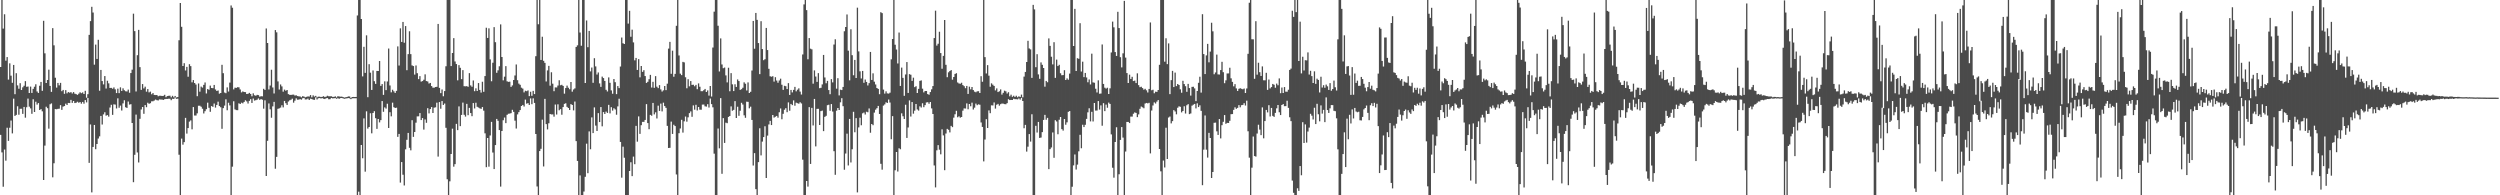 <?xml version="1.0" encoding="UTF-8"?>
<svg xmlns="http://www.w3.org/2000/svg" width="1920" height="150">
  <path d="M0 51.444h1v52.117H0zM1 0.000h1v117.061H1zM2 21.941h1v121.486H2zM3 10.975h1v103.873H3zM4 46.577h1v76.831H4zM5 43.824h1v54.271H5zM6 61.131h1v47.063H6zM7 48.636h1v49.464H7zM8 58.092h1v34.494H8zM9 63.570h1v38.860H9zM10 49.866h1v25.924H10zM11 72.365h1v16.693H11zM12 56.233h1v31.985H12zM13 65.567h1v16.062H13zM14 68.173h1v19.966H14zM15 63.905h1v19.667H15zM16 69.132h1v14.397H16zM17 67.069h1v20.363H17zM18 65.857h1v16.257H18zM19 62.286h1v28.106H19zM20 66.679h1v15.712H20zM21 66.453h1v9.291H21zM22 71.436h1v10.469H22zM23 66.517h1v16.751H23zM24 71.352h1v16.047H24zM25 68.258h1v7.994H25zM26 66.609h1v19.394H26zM27 64.702h1v13.405H27zM28 70.227h1v10.127H28zM29 71.352h1v7.823H29zM30 65.822h1v18.659H30zM31 62.909h1v20.904H31zM32 69.756h1v15.763H32zM33 15.994h1v122.258H33zM34 40.939h1v70.869H34zM35 63.732h1v18.249H35zM36 61.442h1v21.667H36zM37 53.515h1v45.326H37zM38 65.982h1v14.081H38zM39 70.537h1v8.887H39zM40 21.601h1v114.584H40zM41 34.832h1v90.559H41zM42 59.682h1v24.067H42zM43 67.255h1v16.649H43zM44 63.708h1v19.884H44zM45 65.538h1v17.929H45zM46 63.664h1v17.089H46zM47 70.023h1v14.331H47zM48 69.063h1v12.792H48zM49 72.052h1v9.407H49zM50 69.216h1v10.390H50zM51 71.679h1v8.938H51zM52 70.724h1v8.340H52zM53 71.146h1v8.000H53zM54 70.762h1v5.920H54zM55 71.782h1v7.239H55zM56 70.682h1v6.893H56zM57 71.918h1v7.249H57zM58 72.293h1v6.628H58zM59 72.858h1v5.291H59zM60 71.914h1v6.989H60zM61 70.866h1v7.510H61zM62 71.578h1v8.023H62zM63 70.939h1v7.351H63zM64 72.208h1v7.415H64zM65 69.727h1v7.101H65zM66 74.995h1v3.634H66zM67 72.369h1v2.843H67zM68 26.801h1v98.285H68zM69 16.250h1v79.356H69zM70 5.238h1v142.533H70zM71 9.600h1v103.226H71zM72 49.654h1v46.321H72zM73 34.237h1v80.335H73zM74 45.242h1v65.349H74zM75 30.544h1v75.862H75zM76 69.668h1v35.060H76zM77 53.697h1v35.347H77zM78 62.279h1v33.352H78zM79 64.812h1v23.031H79zM80 58.421h1v27.785H80zM81 68.007h1v20.848H81zM82 62.009h1v26.373H82zM83 64.016h1v25.609H83zM84 67.510h1v15.069H84zM85 67.505h1v12.956H85zM86 68.124h1v20.089H86zM87 67.131h1v12.998H87zM88 68.587h1v11.730H88zM89 71.454h1v11.849H89zM90 68.089h1v7.409H90zM91 71.507h1v11.211H91zM92 67.061h1v14.032H92zM93 69.859h1v15.048H93zM94 67.849h1v11.562H94zM95 69.346h1v7.637H95zM96 70.092h1v12.296H96zM97 70.258h1v12.619H97zM98 68.826h1v9.142H98zM99 71.208h1v9.148H99zM100 56.124h1v23.904H100zM101 53.530h1v40.938H101zM102 10.475h1v129.478H102zM103 23.891h1v94.988H103zM104 70.254h1v17.742H104zM105 42.385h1v74.694H105zM106 22.942h1v101.854H106zM107 51.571h1v39.689H107zM108 68.993h1v15.087H108zM109 64.579h1v17.576H109zM110 67.890h1v19.508H110zM111 66.555h1v14.133H111zM112 70.406h1v11.945H112zM113 68.404h1v10.475H113zM114 70.944h1v8.779H114zM115 70.374h1v8.884H115zM116 72.387h1v5.453H116zM117 71.452h1v6.299H117zM118 72.890h1v4.328H118zM119 73.003h1v3.452H119zM120 72.939h1v3.994H120zM121 73.927h1v3.251H121zM122 73.510h1v2.806H122zM123 73.539h1v2.883H123zM124 73.743h1v2.776H124zM125 73.558h1v3.199H125zM126 72.782h1v3.421H126zM127 74.648h1v1.329H127zM128 73.795h1v2.209H128zM129 73.569h1v2.239H129zM130 73.463h1v2.386H130zM131 74.735h1v2.208H131zM132 73.575h1v2.262H132zM133 74.693h1v1.265H133zM134 73.682h1v1.231H134zM135 74.824h1v1.081H135zM136 74.533h1v1.225H136zM137 30.900h1v87.930H137zM138 2.309h1v147.691H138zM139 20.573h1v85.874H139zM140 50.698h1v60.421H140zM141 48.549h1v60.607H141zM142 54.103h1v36.417H142zM143 51.355h1v51.235H143zM144 58.908h1v39.426H144zM145 49.330h1v44.052H145zM146 50.815h1v41.661H146zM147 63.241h1v36.102H147zM148 61.490h1v20.732H148zM149 63.742h1v24.962H149zM150 64.938h1v23.790H150zM151 73.880h1v13.170H151zM152 64.115h1v17.085H152zM153 70.420h1v10.798H153zM154 66.522h1v15.432H154zM155 67.265h1v16.257H155zM156 65.175h1v21.987H156zM157 63.324h1v22.102H157zM158 71.774h1v12.111H158zM159 68.428h1v10.417H159zM160 68.898h1v13.889H160zM161 65.744h1v20.097H161zM162 67.598h1v13.864H162zM163 67.743h1v14.312H163zM164 65.249h1v14.260H164zM165 68.693h1v13.961H165zM166 69.860h1v10.720H166zM167 69.483h1v8.589H167zM168 71.942h1v9.520H168zM169 71.446h1v10.928H169zM170 49.746h1v49.198H170zM171 56.201h1v26.861H171zM172 71.039h1v10.079H172zM173 71.581h1v4.704H173zM174 67.125h1v17.566H174zM175 70.312h1v8.599H175zM176 63.463h1v17.501H176zM177 4.204h1v145.796H177zM178 5.954h1v122.037H178zM179 68.647h1v9.137H179zM180 67.322h1v16.673H180zM181 67.477h1v17.120H181zM182 66.960h1v17.677H182zM183 67.080h1v12.304H183zM184 68.721h1v11.172H184zM185 70.968h1v7.877H185zM186 70.206h1v9.141H186zM187 70.658h1v7.647H187zM188 70.767h1v6.223H188zM189 72.200h1v5.687H189zM190 72.063h1v7.438H190zM191 71.311h1v6.162H191zM192 72.116h1v4.056H192zM193 73.915h1v5.130H193zM194 71.665h1v4.010H194zM195 73.141h1v4.096H195zM196 73.506h1v3.432H196zM197 72.856h1v3.707H197zM198 73.047h1v2.519H198zM199 74.244h1v2.444H199zM200 73.876h1v2.212H200zM201 74.005h1v2.596H201zM202 68.180h1v15.259H202zM203 69.068h1v7.981H203zM204 21.845h1v113.333H204zM205 33.041h1v75.078H205zM206 68.694h1v10.772H206zM207 65.676h1v18.287H207zM208 53.566h1v36.835H208zM209 67.194h1v14.515H209zM210 71.787h1v6.441H210zM211 23.079h1v106.506H211zM212 24.816h1v95.640H212zM213 62.539h1v21.035H213zM214 68.768h1v14.436H214zM215 64.880h1v17.762H215zM216 66.337h1v14.505H216zM217 70.423h1v12.083H217zM218 68.815h1v8.716H218zM219 69.694h1v9.550H219zM220 69.141h1v11.442H220zM221 72.289h1v5.709H221zM222 72.794h1v4.253H222zM223 72.886h1v3.726H223zM224 72.683h1v3.080H224zM225 72.642h1v6.218H225zM226 73.373h1v3.932H226zM227 73.146h1v2.353H227zM228 73.759h1v2.853H228zM229 73.962h1v2.557H229zM230 74.095h1v2.038H230zM231 74.766h1v1.761H231zM232 73.827h1v1.620H232zM233 74.183h1v1.024H233zM234 74.717h1v1.677H234zM235 74.319h1v2.025H235zM236 74.012h1v1.699H236zM237 74.154h1v2.647H237zM238 72.986h1v2.766H238zM239 74.748h1v1.349H239zM240 73.222h1v3.316H240zM241 74.196h1v2.505H241zM242 73.632h1v1.153H242zM243 74.775h1v1.636H243zM244 74.254h1v1.227H244zM245 74.260h1v1.065H245zM246 74.556h1v1.074H246zM247 74.366h1v1.015H247zM248 73.877h1v1.951H248zM249 74.542h1v1.547H249zM250 74.188h1v1.261H250zM251 73.511h1v1.782H251zM252 73.946h1v2.267H252zM253 73.935h1v2.227H253zM254 73.936h1v1.317H254zM255 74.382h1v1.176H255zM256 74.376h1v1.101H256zM257 73.991h1v1.350H257zM258 74.876h1v1.000H258zM259 73.886h1v1.525H259zM260 74.072h1v1.815H260zM261 74.247h1v1.121H261zM262 74.190h1v1.057H262zM263 74.567h1v1.000H263zM264 74.894h1v1.000H264zM265 74.675h1v1.000H265zM266 74.509h1v1.000H266zM267 74.056h1v1.247H267zM268 74.062h1v1.456H268zM269 75.144h1v1.000H269zM270 74.511h1v1.000H270zM271 74.453h1v1.000H271zM272 74.474h1v1.000H272zM273 74.468h1v1.007H273zM274 11.886h1v138.114H274zM275 0.000h1v147.226H275zM276 0.000h1v150.000H276zM277 14.595h1v96.772H277zM278 58.680h1v62.854H278zM279 35.952h1v54.979H279zM280 55.951h1v75.909H280zM281 27.126h1v58.355H281zM282 74.670h1v24.093H282zM283 49.324h1v48.214H283zM284 55.806h1v31.191H284zM285 69.078h1v33.314H285zM286 54.131h1v32.658H286zM287 62.374h1v23.025H287zM288 64.419h1v26.376H288zM289 54.469h1v44.521H289zM290 54.534h1v36.882H290zM291 46.832h1v47.172H291zM292 65.941h1v26.320H292zM293 64.578h1v13.030H293zM294 72.836h1v13.039H294zM295 62.471h1v20.002H295zM296 69.224h1v14.159H296zM297 62.545h1v17.110H297zM298 37.259h1v61.059H298zM299 65.636h1v20.558H299zM300 70.926h1v18.437H300zM301 68.928h1v9.911H301zM302 70.119h1v12.191H302zM303 71.367h1v11.568H303zM304 69.788h1v12.899H304zM305 35.656h1v69.445H305zM306 50.354h1v52.523H306zM307 21.753h1v118.469H307zM308 32.203h1v92.264H308zM309 16.834h1v117.372H309zM310 32.812h1v109.613H310zM311 20.010h1v94.681H311zM312 53.922h1v53.468H312zM313 41.549h1v60.555H313zM314 24.020h1v89.476H314zM315 41.557h1v73.914H315zM316 50.232h1v42.072H316zM317 50.763h1v54.332H317zM318 57.284h1v44.081H318zM319 50.269h1v43.964H319zM320 56.206h1v33.171H320zM321 60.765h1v28.593H321zM322 58.472h1v28.359H322zM323 62.672h1v29.540H323zM324 62.243h1v28.450H324zM325 61.224h1v38.302H325zM326 57.078h1v34.658H326zM327 62.283h1v32.027H327zM328 62.545h1v20.566H328zM329 64.142h1v22.972H329zM330 63.702h1v20.051H330zM331 66.124h1v16.085H331zM332 67.327h1v19.438H332zM333 67.321h1v15.363H333zM334 66.819h1v15.631H334zM335 66.686h1v12.153H335zM336 18.361h1v101.921H336zM337 67.472h1v10.910H337zM338 71.522h1v11.994H338zM339 68.698h1v8.918H339zM340 73.957h1v6.617H340zM341 69.941h1v9.587H341zM342 50.870h1v47.289H342zM343 0.000h1v137.700H343zM344 0.000h1v150.000H344zM345 0.000h1v139.280H345zM346 50.749h1v67.543H346zM347 40.690h1v58.121H347zM348 29.287h1v98.696H348zM349 47.211h1v78.862H349zM350 49.197h1v45.913H350zM351 61.709h1v38.243H351zM352 50.030h1v31.688H352zM353 52.083h1v44.766H353zM354 60.762h1v27.483H354zM355 53.844h1v24.951H355zM356 66.201h1v21.974H356zM357 66.304h1v23.264H357zM358 66.163h1v13.628H358zM359 66.644h1v21.840H359zM360 56.169h1v26.653H360zM361 65.564h1v21.277H361zM362 66.628h1v22.600H362zM363 61.789h1v17.351H363zM364 70.020h1v13.304H364zM365 67.862h1v11.050H365zM366 69.869h1v12.129H366zM367 63.771h1v18.840H367zM368 69.085h1v14.115H368zM369 71.108h1v12.502H369zM370 62.772h1v19.450H370zM371 70.480h1v14.536H371zM372 58.414h1v43.984H372zM373 21.307h1v107.102H373zM374 29.139h1v76.862H374zM375 21.761h1v106.246H375zM376 45.639h1v58.379H376zM377 62.394h1v31.185H377zM378 48.160h1v68.965H378zM379 20.858h1v109.002H379zM380 32.389h1v79.025H380zM381 55.920h1v35.422H381zM382 54.033h1v38.765H382zM383 50.910h1v48.986H383zM384 18.727h1v124.573H384zM385 43.751h1v56.841H385zM386 61.698h1v30.642H386zM387 58.897h1v31.369H387zM388 50.788h1v43.783H388zM389 62.470h1v25.692H389zM390 62.898h1v24.452H390zM391 62.736h1v24.503H391zM392 66.706h1v20.179H392zM393 65.565h1v18.784H393zM394 61.415h1v24.523H394zM395 57.968h1v34.703H395zM396 49.493h1v49.220H396zM397 61.593h1v26.259H397zM398 64.209h1v21.888H398zM399 65.110h1v19.433H399zM400 67.328h1v14.080H400zM401 68.040h1v12.531H401zM402 70.962h1v10.855H402zM403 69.665h1v6.819H403zM404 70.062h1v9.579H404zM405 69.410h1v9.807H405zM406 73.837h1v6.741H406zM407 70.434h1v5.148H407zM408 73.594h1v6.437H408zM409 69.771h1v5.727H409zM410 72.228h1v6.840H410zM411 43.156h1v59.777H411zM412 0.000h1v143.182H412zM413 18.623h1v131.377H413zM414 0.000h1v116.000H414zM415 46.045h1v68.211H415zM416 28.210h1v63.705H416zM417 46.674h1v81.162H417zM418 48.302h1v27.608H418zM419 62.564h1v32.755H419zM420 54.077h1v45.291H420zM421 50.580h1v44.109H421zM422 65.780h1v21.778H422zM423 55.502h1v32.390H423zM424 64.241h1v23.595H424zM425 70.061h1v19.550H425zM426 67.128h1v13.160H426zM427 67.195h1v20.776H427zM428 65.663h1v14.444H428zM429 61.631h1v23.044H429zM430 65.509h1v18.317H430zM431 65.111h1v22.980H431zM432 65.994h1v16.218H432zM433 71.933h1v7.835H433zM434 67.613h1v11.689H434zM435 65.739h1v16.312H435zM436 67.387h1v15.540H436zM437 68.536h1v15.929H437zM438 62.971h1v16.978H438zM439 70.398h1v10.245H439zM440 68.701h1v16.110H440zM441 67.892h1v10.060H441zM442 36.034h1v72.356H442zM443 34.803h1v88.791H443zM444 0.000h1v150.000H444zM445 24.974h1v109.721H445zM446 35.100h1v114.900H446zM447 0.000h1v150.000H447zM448 0.000h1v147.095H448zM449 63.746h1v72.032H449zM450 15.725h1v94.607H450zM451 36.240h1v96.766H451zM452 23.744h1v77.189H452zM453 54.853h1v59.789H453zM454 51.876h1v38.288H454zM455 63.574h1v38.647H455zM456 44.690h1v37.807H456zM457 51.017h1v45.436H457zM458 57.248h1v43.342H458zM459 55.649h1v31.215H459zM460 64.035h1v29.724H460zM461 66.708h1v15.523H461zM462 58.855h1v38.182H462zM463 59.950h1v26.111H463zM464 62.156h1v25.385H464zM465 68.979h1v16.723H465zM466 70.230h1v16.505H466zM467 59.463h1v21.065H467zM468 63.580h1v23.510H468zM469 69.436h1v12.912H469zM470 71.982h1v12.949H470zM471 60.691h1v22.450H471zM472 63.147h1v20.905H472zM473 72.318h1v15.823H473zM474 66.102h1v15.587H474zM475 67.662h1v8.154H475zM476 51.104h1v57.887H476zM477 28.810h1v107.640H477zM478 33.242h1v79.421H478zM479 33.782h1v87.335H479zM480 0.000h1v150.000H480zM481 0.000h1v150.000H481zM482 18.123h1v131.877H482zM483 8.308h1v123.011H483zM484 28.225h1v96.413H484zM485 22.788h1v112.483H485zM486 32.558h1v87.704H486zM487 46.338h1v79.784H487zM488 44.470h1v52.192H488zM489 53.711h1v55.109H489zM490 45.437h1v43.960H490zM491 59.372h1v43.418H491zM492 50.700h1v45.476H492zM493 55.201h1v38.370H493zM494 53.889h1v39.698H494zM495 58.398h1v33.690H495zM496 63.698h1v16.294H496zM497 62.815h1v31.695H497zM498 60.805h1v38.396H498zM499 57.504h1v30.698H499zM500 67.248h1v21.639H500zM501 62.801h1v16.259H501zM502 67.427h1v20.454H502zM503 58.461h1v27.830H503zM504 66.563h1v24.428H504zM505 67.663h1v13.506H505zM506 65.387h1v19.818H506zM507 68.652h1v10.919H507zM508 70.311h1v15.268H508zM509 69.391h1v9.442H509zM510 66.068h1v15.376H510zM511 69.220h1v13.638H511zM512 64.264h1v32.413H512zM513 37.341h1v76.339H513zM514 32.167h1v81.341H514zM515 56.672h1v36.730H515zM516 38.900h1v63.938H516zM517 58.948h1v36.840H517zM518 56.735h1v40.060H518zM519 19.817h1v114.175H519zM520 0.000h1v150.000H520zM521 42.618h1v59.698H521zM522 56.597h1v42.078H522zM523 57.704h1v34.295H523zM524 47.516h1v54.319H524zM525 47.944h1v45.251H525zM526 59.355h1v30.137H526zM527 67.790h1v25.658H527zM528 60.817h1v29.297H528zM529 66.323h1v20.567H529zM530 62.260h1v23.293H530zM531 65.167h1v24.520H531zM532 65.097h1v15.859H532zM533 66.243h1v17.975H533zM534 65.161h1v15.345H534zM535 68.526h1v16.317H535zM536 64.069h1v18.084H536zM537 66.614h1v17.626H537zM538 70.020h1v14.262H538zM539 70.044h1v10.289H539zM540 69.262h1v11.027H540zM541 68.285h1v13.389H541zM542 70.641h1v11.236H542zM543 69.441h1v10.579H543zM544 73.421h1v9.187H544zM545 66.069h1v9.599H545zM546 74.153h1v5.834H546zM547 36.498h1v45.950H547zM548 8.945h1v109.067H548zM549 0.000h1v150.000H549zM550 0.000h1v150.000H550zM551 19.771h1v78.967H551zM552 54.892h1v59.026H552zM553 29.493h1v45.854H553zM554 49.527h1v83.965H554zM555 52.359h1v38.365H555zM556 51.845h1v57.928H556zM557 57.918h1v36.287H557zM558 63.274h1v31.321H558zM559 51.996h1v37.785H559zM560 70.102h1v18.962H560zM561 56.168h1v25.537H561zM562 64.768h1v20.272H562zM563 69.948h1v14.452H563zM564 64.719h1v12.964H564zM565 66.780h1v23.863H565zM566 61.042h1v20.941H566zM567 62.273h1v26.645H567zM568 69.042h1v15.989H568zM569 68.501h1v10.439H569zM570 67.391h1v12.894H570zM571 63.231h1v25.323H571zM572 64.305h1v26.186H572zM573 69.494h1v8.609H573zM574 63.303h1v14.931H574zM575 71.404h1v11.811H575zM576 70.507h1v11.416H576zM577 54.174h1v37.911H577zM578 16.082h1v111.040H578zM579 37.452h1v80.168H579zM580 9.945h1v135.287H580zM581 15.261h1v134.739H581zM582 33.077h1v91.423H582zM583 56.915h1v41.614H583zM584 16.272h1v103.087H584zM585 37.699h1v71.034H585zM586 46.246h1v59.025H586zM587 45.473h1v51.516H587zM588 21.472h1v115.220H588zM589 38.429h1v65.728H589zM590 52.862h1v42.735H590zM591 58.558h1v34.274H591zM592 58.922h1v37.107H592zM593 58.544h1v29.785H593zM594 62.685h1v27.657H594zM595 59.309h1v30.337H595zM596 61.839h1v27.176H596zM597 63.550h1v26.836H597zM598 61.803h1v24.431H598zM599 60.410h1v22.868H599zM600 65.096h1v26.509H600zM601 69.022h1v18.374H601zM602 65.885h1v18.375H602zM603 66.217h1v16.900H603zM604 68.419h1v17.731H604zM605 63.868h1v14.797H605zM606 72.932h1v12.105H606zM607 69.054h1v10.746H607zM608 70.960h1v9.785H608zM609 69.039h1v8.056H609zM610 66.736h1v14.472H610zM611 70.118h1v8.722H611zM612 68.840h1v10.436H612zM613 67.830h1v11.852H613zM614 70.348h1v8.168H614zM615 72.614h1v6.863H615zM616 41.829h1v80.801H616zM617 3.376h1v146.624H617zM618 0.000h1v150.000H618zM619 7.789h1v131.208H619zM620 45.499h1v97.801H620zM621 29.228h1v53.056H621zM622 37.371h1v88.541H622zM623 37.911h1v44.932H623zM624 64.277h1v32.081H624zM625 54.051h1v21.950H625zM626 58.772h1v53.656H626zM627 62.870h1v20.723H627zM628 56.176h1v27.370H628zM629 67.746h1v28.261H629zM630 67.414h1v17.948H630zM631 64.826h1v20.113H631zM632 42.190h1v58.520H632zM633 59.499h1v30.271H633zM634 63.971h1v24.963H634zM635 62.108h1v18.708H635zM636 69.146h1v11.293H636zM637 72.370h1v12.742H637zM638 60.763h1v19.151H638zM639 63.307h1v22.341H639zM640 34.226h1v81.913H640zM641 30.168h1v104.104H641zM642 68.088h1v16.923H642zM643 60.046h1v22.918H643zM644 73.284h1v11.191H644zM645 68.852h1v9.758H645zM646 69.196h1v6.226H646zM647 66.741h1v14.803H647zM648 24.015h1v106.365H648zM649 20.719h1v97.205H649zM650 11.098h1v91.539H650zM651 38.920h1v88.177H651zM652 61.718h1v29.601H652zM653 22.484h1v102.291H653zM654 42.416h1v72.234H654zM655 57.829h1v28.033H655zM656 46.019h1v55.575H656zM657 59.896h1v30.820H657zM658 5.870h1v141.878H658zM659 39.460h1v58.372H659zM660 54.788h1v35.638H660zM661 60.262h1v35.924H661zM662 54.473h1v32.549H662zM663 63.600h1v22.822H663zM664 61.081h1v26.891H664zM665 62.929h1v22.887H665zM666 65.628h1v20.592H666zM667 63.839h1v19.444H667zM668 39.907h1v62.033H668zM669 61.377h1v33.835H669zM670 56.313h1v39.819H670zM671 62.717h1v23.759H671zM672 64.878h1v19.363H672zM673 67.606h1v15.493H673zM674 68.323h1v13.024H674zM675 72.328h1v15.247H675zM676 9.351h1v116.463H676zM677 10.067h1v120.231H677zM678 68.791h1v12.334H678zM679 71.896h1v8.304H679zM680 70.164h1v8.430H680zM681 71.709h1v7.363H681zM682 71.905h1v4.528H682zM683 71.162h1v7.580H683zM684 45.548h1v61.394H684zM685 29.931h1v59.264H685zM686 0.000h1v150.000H686zM687 34.343h1v96.414H687zM688 38.033h1v78.701H688zM689 48.718h1v83.045H689zM690 25.011h1v88.858H690zM691 65.999h1v48.629H691zM692 51.913h1v35.104H692zM693 59.784h1v29.528H693zM694 73.580h1v17.798H694zM695 57.194h1v23.225H695zM696 47.689h1v58.220H696zM697 71.374h1v26.517H697zM698 56.915h1v20.192H698zM699 57.412h1v32.088H699zM700 62.097h1v16.302H700zM701 59.634h1v27.673H701zM702 66.916h1v18.100H702zM703 66.196h1v13.687H703zM704 71.432h1v12.644H704zM705 68.236h1v16.681H705zM706 62.116h1v19.558H706zM707 61.757h1v20.832H707zM708 68.121h1v11.211H708zM709 70.984h1v11.356H709zM710 69.906h1v10.850H710zM711 69.897h1v8.814H711zM712 72.245h1v6.220H712zM713 72.749h1v6.897H713zM714 70.699h1v7.619H714zM715 68.587h1v14.683H715zM716 66.086h1v21.479H716zM717 29.251h1v97.811H717zM718 8.217h1v135.709H718zM719 35.022h1v80.437H719zM720 33.583h1v77.860H720zM721 24.356h1v90.577H721zM722 40.743h1v77.796H722zM723 52.811h1v46.503H723zM724 42.919h1v61.047H724zM725 15.335h1v115.389H725zM726 49.750h1v52.809H726zM727 59.282h1v39.675H727zM728 55.553h1v44.145H728zM729 54.517h1v47.149H729zM730 53.835h1v42.852H730zM731 61.191h1v36.442H731zM732 59.112h1v31.252H732zM733 56.786h1v30.946H733zM734 56.209h1v28.877H734zM735 63.349h1v26.730H735zM736 64.114h1v25.246H736zM737 64.313h1v26.077H737zM738 63.532h1v26.311H738zM739 65.338h1v19.638H739zM740 66.182h1v17.080H740zM741 67.757h1v15.604H741zM742 65.978h1v13.432H742zM743 72.161h1v11.751H743zM744 66.578h1v13.273H744zM745 68.625h1v12.968H745zM746 66.805h1v12.030H746zM747 69.191h1v14.917H747zM748 70.396h1v12.281H748zM749 70.866h1v8.724H749zM750 70.151h1v10.652H750zM751 70.033h1v10.097H751zM752 71.440h1v9.012H752zM753 58.519h1v35.549H753zM754 62.754h1v34.715H754zM755 0.000h1v123.934H755zM756 43.876h1v63.302H756zM757 56.446h1v35.082H757zM758 50.034h1v48.251H758zM759 58.108h1v26.677H759zM760 66.631h1v20.291H760zM761 64.009h1v16.898H761zM762 65.044h1v15.958H762zM763 66.002h1v12.688H763zM764 69.431h1v13.956H764zM765 67.871h1v12.576H765zM766 70.720h1v9.052H766zM767 70.089h1v11.081H767zM768 68.640h1v11.370H768zM769 72.678h1v6.810H769zM770 71.266h1v8.340H770zM771 69.610h1v10.348H771zM772 70.151h1v9.947H772zM773 71.816h1v7.380H773zM774 70.800h1v5.365H774zM775 74.005h1v2.861H775zM776 72.686h1v4.053H776zM777 74.341h1v2.459H777zM778 73.509h1v2.296H778zM779 74.446h1v1.758H779zM780 73.542h1v2.621H780zM781 74.687h1v1.662H781zM782 73.964h1v1.676H782zM783 74.449h1v2.034H783zM784 72.631h1v2.510H784zM785 74.739h1v2.837H785zM786 58.827h1v39.701H786zM787 55.258h1v40.654H787zM788 47.613h1v68.799H788zM789 31.345h1v81.275H789zM790 37.198h1v65.767H790zM791 37.946h1v70.802H791zM792 59.805h1v27.926H792zM793 3.754h1v146.246H793zM794 7.231h1v142.769H794zM795 51.615h1v45.020H795zM796 41.614h1v60.171H796zM797 57.159h1v36.486H797zM798 60.522h1v45.431H798zM799 47.921h1v57.701H799zM800 49.791h1v51.695H800zM801 52.219h1v39.872H801zM802 66.546h1v21.673H802zM803 62.168h1v29.791H803zM804 63.160h1v27.376H804zM805 29.481h1v100.413H805zM806 35.245h1v79.294H806zM807 43.568h1v69.681H807zM808 49.462h1v52.294H808zM809 32.420h1v88.788H809zM810 59.802h1v32.497H810zM811 45.753h1v47.515H811zM812 50.761h1v52.341H812zM813 49.762h1v42.210H813zM814 56.249h1v33.584H814zM815 57.804h1v41.367H815zM816 57.661h1v42.640H816zM817 53.889h1v37.487H817zM818 61.455h1v34.342H818zM819 60.224h1v33.709H819zM820 61.258h1v24.602H820zM821 56.505h1v28.809H821zM822 0.000h1v150.000H822zM823 0.000h1v143.400H823zM824 35.337h1v91.691H824zM825 6.822h1v111.824H825zM826 54.544h1v75.641H826zM827 44.691h1v81.725H827zM828 45.150h1v71.057H828zM829 17.839h1v85.684H829zM830 54.961h1v58.883H830zM831 47.380h1v48.405H831zM832 59.263h1v38.343H832zM833 56.005h1v39.843H833zM834 59.475h1v31.823H834zM835 63.169h1v23.098H835zM836 61.013h1v22.125H836zM837 64.871h1v28.351H837zM838 41.195h1v44.676H838zM839 63.300h1v29.979H839zM840 63.557h1v15.533H840zM841 68.164h1v16.773H841zM842 70.995h1v13.910H842zM843 61.701h1v15.918H843zM844 72.010h1v12.169H844zM845 71.860h1v9.102H845zM846 34.138h1v62.409H846zM847 64.474h1v14.758H847zM848 67.334h1v18.024H848zM849 68.031h1v12.324H849zM850 67.379h1v15.361H850zM851 72.179h1v6.612H851zM852 67.825h1v11.992H852zM853 40.316h1v62.925H853zM854 16.595h1v112.201H854zM855 21.013h1v115.426H855zM856 39.986h1v69.078H856zM857 42.956h1v54.801H857zM858 9.078h1v140.922H858zM859 21.540h1v112.284H859zM860 43.953h1v63.530H860zM861 51.743h1v45.824H861zM862 40.943h1v64.742H862zM863 0.675h1v149.325H863zM864 44.223h1v72.169H864zM865 56.133h1v37.529H865zM866 63.751h1v29.894H866zM867 57.349h1v37.162H867zM868 60.610h1v28.965H868zM869 58.991h1v30.570H869zM870 62.247h1v25.099H870zM871 61.904h1v24.409H871zM872 63.802h1v22.950H872zM873 56.303h1v33.654H873zM874 65.407h1v22.469H874zM875 66.949h1v16.628H875zM876 66.606h1v15.199H876zM877 67.638h1v14.795H877zM878 68.863h1v14.270H878zM879 68.199h1v11.309H879zM880 69.368h1v9.670H880zM881 71.032h1v8.377H881zM882 68.319h1v10.631H882zM883 17.228h1v100.598H883zM884 69.347h1v15.544H884zM885 68.903h1v12.101H885zM886 71.609h1v7.025H886zM887 70.416h1v9.108H887zM888 70.530h1v7.513H888zM889 69.128h1v7.733H889zM890 49.779h1v64.666H890zM891 0.000h1v131.596H891zM892 0.000h1v150.000H892zM893 0.000h1v123.271H893zM894 47.382h1v81.236H894zM895 29.394h1v68.720H895zM896 49.262h1v72.871H896zM897 33.309h1v56.963H897zM898 72.313h1v17.169H898zM899 61.552h1v33.211H899zM900 54.435h1v38.575H900zM901 66.856h1v17.717H901zM902 55.741h1v29.875H902zM903 66.142h1v21.652H903zM904 64.501h1v18.239H904zM905 65.267h1v16.406H905zM906 68.582h1v13.455H906zM907 71.244h1v15.059H907zM908 62.075h1v23.177H908zM909 64.560h1v17.071H909zM910 66.184h1v21.030H910zM911 70.490h1v10.375H911zM912 64.402h1v15.550H912zM913 67.648h1v20.015H913zM914 73.439h1v13.713H914zM915 66.717h1v14.452H915zM916 66.588h1v13.773H916zM917 67.887h1v11.936H917zM918 77.685h1v5.573H918zM919 69.893h1v9.452H919zM920 63.614h1v18.592H920zM921 58.937h1v21.937H921zM922 71.129h1v14.020H922zM923 10.903h1v131.307H923zM924 41.541h1v73.409H924zM925 56.904h1v31.753H925zM926 42.542h1v72.404H926zM927 33.698h1v87.354H927zM928 47.891h1v54.153H928zM929 39.635h1v66.347H929zM930 17.464h1v119.244H930zM931 24.039h1v108.054H931zM932 57.013h1v37.304H932zM933 55.643h1v38.516H933zM934 41.927h1v58.952H934zM935 57.154h1v46.483H935zM936 57.266h1v34.201H936zM937 53.832h1v52.470H937zM938 47.476h1v48.667H938zM939 55.432h1v38.130H939zM940 63.878h1v24.479H940zM941 61.691h1v33.393H941zM942 56.405h1v37.932H942zM943 56.391h1v38.086H943zM944 52.022h1v40.737H944zM945 60.146h1v27.574H945zM946 62.887h1v24.734H946zM947 66.311h1v18.072H947zM948 64.628h1v17.826H948zM949 67.886h1v15.667H949zM950 69.843h1v13.007H950zM951 68.213h1v12.518H951zM952 67.740h1v14.700H952zM953 68.220h1v12.588H953zM954 68.539h1v12.065H954zM955 67.985h1v11.252H955zM956 71.416h1v9.649H956zM957 67.942h1v9.359H957zM958 41.323h1v59.515H958zM959 2.109h1v118.964H959zM960 0.000h1v150.000H960zM961 30.181h1v98.599H961zM962 30.217h1v74.654H962zM963 60.497h1v59.378H963zM964 16.288h1v103.958H964zM965 57.347h1v45.184H965zM966 48.174h1v47.597H966zM967 55.469h1v44.060H967zM968 58.326h1v45.454H968zM969 50.989h1v31.481H969zM970 61.624h1v44.638H970zM971 61.718h1v31.240H971zM972 55.889h1v28.528H972zM973 69.007h1v17.340H973zM974 61.077h1v19.707H974zM975 67.880h1v21.575H975zM976 66.846h1v16.031H976zM977 64.439h1v24.557H977zM978 65.061h1v24.711H978zM979 67.366h1v19.300H979zM980 64.221h1v18.964H980zM981 65.496h1v15.165H981zM982 60.222h1v25.988H982zM983 71.592h1v16.777H983zM984 67.231h1v13.420H984zM985 71.446h1v8.499H985zM986 66.847h1v14.712H986zM987 70.417h1v11.079H987zM988 70.465h1v6.905H988zM989 68.906h1v13.934H989zM990 53.689h1v36.395H990zM991 52.676h1v40.340H991zM992 8.251h1v130.439H992zM993 12.937h1v135.114H993zM994 0.000h1v150.000H994zM995 9.305h1v140.695H995zM996 0.000h1v144.594H996zM997 46.851h1v99.753H997zM998 16.642h1v110.913H998zM999 56.395h1v78.221H999zM1000 43.574h1v50.263H1000zM1001 54.126h1v55.673H1001zM1002 46.248h1v49.280H1002zM1003 46.407h1v63.128H1003zM1004 40.230h1v60.802H1004zM1005 57.226h1v40.755H1005zM1006 54.394h1v33.008H1006zM1007 58.488h1v30.321H1007zM1008 63.720h1v28.035H1008zM1009 54.795h1v27.958H1009zM1010 64.390h1v30.884H1010zM1011 60.432h1v19.279H1011zM1012 61.411h1v26.324H1012zM1013 71.004h1v22.160H1013zM1014 58.936h1v22.036H1014zM1015 67.213h1v20.054H1015zM1016 65.452h1v18.918H1016zM1017 67.389h1v26.402H1017zM1018 64.962h1v9.826H1018zM1019 66.304h1v18.211H1019zM1020 69.063h1v17.681H1020zM1021 63.825h1v19.371H1021zM1022 69.659h1v11.043H1022zM1023 68.400h1v12.359H1023zM1024 61.900h1v23.196H1024zM1025 67.041h1v18.383H1025zM1026 69.529h1v21.359H1026zM1027 30.200h1v84.505H1027zM1028 0.000h1v150.000H1028zM1029 0.000h1v150.000H1029zM1030 6.787h1v126.744H1030zM1031 47.200h1v71.124H1031zM1032 27.118h1v74.500H1032zM1033 56.805h1v71.494H1033zM1034 50.999h1v40.160H1034zM1035 50.744h1v56.190H1035zM1036 58.034h1v30.156H1036zM1037 72.869h1v21.949H1037zM1038 51.574h1v32.470H1038zM1039 72.743h1v18.247H1039zM1040 56.483h1v26.423H1040zM1041 63.680h1v21.975H1041zM1042 61.965h1v24.264H1042zM1043 65.943h1v19.847H1043zM1044 65.841h1v26.510H1044zM1045 59.088h1v33.454H1045zM1046 60.728h1v29.068H1046zM1047 64.378h1v19.624H1047zM1048 67.333h1v15.595H1048zM1049 70.077h1v10.964H1049zM1050 66.884h1v19.810H1050zM1051 62.963h1v29.330H1051zM1052 68.147h1v12.674H1052zM1053 65.789h1v13.473H1053zM1054 68.957h1v12.479H1054zM1055 69.396h1v9.563H1055zM1056 70.183h1v12.368H1056zM1057 67.610h1v12.095H1057zM1058 56.544h1v40.351H1058zM1059 21.063h1v111.858H1059zM1060 22.114h1v104.837H1060zM1061 46.806h1v71.802H1061zM1062 51.077h1v52.973H1062zM1063 28.822h1v101.767H1063zM1064 28.781h1v101.711H1064zM1065 44.437h1v57.078H1065zM1066 47.997h1v57.330H1066zM1067 48.308h1v46.186H1067zM1068 17.668h1v122.806H1068zM1069 12.462h1v132.210H1069zM1070 55.573h1v40.904H1070zM1071 56.019h1v42.523H1071zM1072 57.714h1v37.304H1072zM1073 59.794h1v29.998H1073zM1074 60.300h1v23.817H1074zM1075 61.844h1v26.155H1075zM1076 60.672h1v31.970H1076zM1077 65.912h1v22.625H1077zM1078 62.678h1v22.548H1078zM1079 63.267h1v20.853H1079zM1080 63.534h1v27.714H1080zM1081 58.572h1v26.127H1081zM1082 65.791h1v20.571H1082zM1083 66.234h1v21.241H1083zM1084 63.542h1v20.546H1084zM1085 71.025h1v14.316H1085zM1086 67.417h1v13.211H1086zM1087 68.994h1v12.319H1087zM1088 67.376h1v12.312H1088zM1089 71.918h1v8.900H1089zM1090 67.927h1v10.982H1090zM1091 73.258h1v7.890H1091zM1092 68.233h1v9.597H1092zM1093 67.034h1v11.724H1093zM1094 70.404h1v7.118H1094zM1095 38.194h1v70.358H1095zM1096 0.000h1v143.090H1096zM1097 10.547h1v139.453H1097zM1098 13.705h1v136.295H1098zM1099 5.969h1v112.782H1099zM1100 20.164h1v83.208H1100zM1101 52.763h1v80.165H1101zM1102 41.836h1v69.999H1102zM1103 35.733h1v68.921H1103zM1104 54.439h1v35.531H1104zM1105 52.785h1v39.465H1105zM1106 69.413h1v15.073H1106zM1107 62.621h1v18.061H1107zM1108 63.932h1v22.256H1108zM1109 60.079h1v30.595H1109zM1110 60.838h1v19.342H1110zM1111 62.135h1v27.508H1111zM1112 65.147h1v14.746H1112zM1113 73.900h1v10.279H1113zM1114 65.168h1v17.368H1114zM1115 61.416h1v19.979H1115zM1116 70.583h1v14.272H1116zM1117 69.410h1v10.035H1117zM1118 68.693h1v11.701H1118zM1119 67.602h1v15.129H1119zM1120 70.083h1v13.325H1120zM1121 68.655h1v13.747H1121zM1122 68.690h1v7.374H1122zM1123 67.723h1v12.712H1123zM1124 61.224h1v32.872H1124zM1125 32.579h1v83.240H1125zM1126 33.825h1v77.555H1126zM1127 28.389h1v75.332H1127zM1128 27.824h1v67.683H1128zM1129 10.494h1v128.159H1129zM1130 41.434h1v65.248H1130zM1131 43.421h1v51.340H1131zM1132 19.918h1v103.149H1132zM1133 0.000h1v141.095H1133zM1134 57.955h1v39.561H1134zM1135 57.688h1v35.505H1135zM1136 46.447h1v64.217H1136zM1137 53.323h1v36.972H1137zM1138 62.860h1v25.300H1138zM1139 60.348h1v29.881H1139zM1140 61.698h1v32.305H1140zM1141 60.933h1v24.123H1141zM1142 61.760h1v25.790H1142zM1143 65.955h1v21.435H1143zM1144 66.933h1v15.109H1144zM1145 63.802h1v19.446H1145zM1146 67.619h1v13.360H1146zM1147 63.432h1v19.262H1147zM1148 64.700h1v19.548H1148zM1149 66.051h1v16.557H1149zM1150 68.682h1v11.557H1150zM1151 69.473h1v13.711H1151zM1152 70.341h1v9.910H1152zM1153 70.180h1v9.023H1153zM1154 72.971h1v6.744H1154zM1155 69.485h1v8.427H1155zM1156 70.976h1v6.234H1156zM1157 71.551h1v5.135H1157zM1158 73.081h1v5.365H1158zM1159 72.945h1v6.449H1159zM1160 72.738h1v5.353H1160zM1161 71.596h1v5.340H1161zM1162 72.129h1v5.992H1162zM1163 68.838h1v12.879H1163zM1164 42.097h1v83.873H1164zM1165 0.000h1v128.269H1165zM1166 2.141h1v147.859H1166zM1167 5.788h1v135.644H1167zM1168 45.907h1v70.906H1168zM1169 31.629h1v54.491H1169zM1170 37.967h1v106.009H1170zM1171 47.291h1v43.589H1171zM1172 67.873h1v30.653H1172zM1173 57.383h1v24.950H1173zM1174 54.510h1v38.335H1174zM1175 73.308h1v17.216H1175zM1176 57.838h1v20.658H1176zM1177 70.723h1v13.869H1177zM1178 62.689h1v25.769H1178zM1179 59.475h1v27.773H1179zM1180 41.263h1v61.754H1180zM1181 62.358h1v21.861H1181zM1182 58.915h1v32.619H1182zM1183 58.739h1v25.022H1183zM1184 67.803h1v16.364H1184zM1185 70.235h1v11.329H1185zM1186 68.900h1v14.038H1186zM1187 65.398h1v17.428H1187zM1188 22.529h1v103.529H1188zM1189 64.315h1v17.428H1189zM1190 74.029h1v8.868H1190zM1191 62.346h1v14.034H1191zM1192 27.935h1v110.574H1192zM1193 30.274h1v77.952H1193zM1194 26.774h1v79.400H1194zM1195 30.253h1v91.709H1195zM1196 64.078h1v32.535H1196zM1197 50.740h1v51.615H1197zM1198 41.997h1v74.731H1198zM1199 12.881h1v127.994H1199zM1200 19.307h1v104.951H1200zM1201 43.722h1v59.091H1201zM1202 44.884h1v55.761H1202zM1203 44.107h1v51.986H1203zM1204 15.864h1v126.387H1204zM1205 35.700h1v80.440H1205zM1206 60.014h1v31.168H1206zM1207 61.393h1v26.611H1207zM1208 61.112h1v24.291H1208zM1209 64.098h1v23.088H1209zM1210 60.213h1v26.033H1210zM1211 66.791h1v25.313H1211zM1212 63.206h1v19.351H1212zM1213 63.813h1v21.564H1213zM1214 64.987h1v14.383H1214zM1215 62.652h1v22.480H1215zM1216 41.095h1v57.845H1216zM1217 56.696h1v39.413H1217zM1218 59.039h1v30.141H1218zM1219 66.778h1v17.483H1219zM1220 65.090h1v18.018H1220zM1221 71.195h1v9.956H1221zM1222 69.823h1v8.563H1222zM1223 70.533h1v11.964H1223zM1224 9.600h1v118.516H1224zM1225 63.148h1v21.132H1225zM1226 70.045h1v13.090H1226zM1227 70.740h1v9.982H1227zM1228 69.194h1v11.799H1228zM1229 69.875h1v8.818H1229zM1230 72.228h1v7.009H1230zM1231 71.205h1v7.125H1231zM1232 37.619h1v57.561H1232zM1233 0.000h1v134.375H1233zM1234 8.364h1v133.657H1234zM1235 8.943h1v121.574H1235zM1236 34.231h1v90.581H1236zM1237 39.009h1v87.300H1237zM1238 50.265h1v75.275H1238zM1239 20.365h1v72.218H1239zM1240 22.984h1v81.628H1240zM1241 51.265h1v56.769H1241zM1242 56.835h1v38.005H1242zM1243 61.608h1v23.040H1243zM1244 63.295h1v26.831H1244zM1245 65.300h1v19.235H1245zM1246 65.245h1v19.465H1246zM1247 62.049h1v14.200H1247zM1248 67.543h1v22.995H1248zM1249 62.614h1v23.602H1249zM1250 65.523h1v17.650H1250zM1251 68.334h1v10.634H1251zM1252 70.453h1v13.828H1252zM1253 70.188h1v14.846H1253zM1254 64.279h1v12.200H1254zM1255 74.915h1v7.377H1255zM1256 68.930h1v10.717H1256zM1257 67.319h1v16.695H1257zM1258 67.359h1v8.753H1258zM1259 72.971h1v11.843H1259zM1260 67.622h1v10.814H1260zM1261 69.930h1v12.985H1261zM1262 68.949h1v9.413H1262zM1263 68.885h1v9.794H1263zM1264 6.080h1v125.550H1264zM1265 23.766h1v113.414H1265zM1266 0.000h1v138.919H1266zM1267 42.073h1v62.557H1267zM1268 4.118h1v123.029H1268zM1269 14.126h1v125.463H1269zM1270 12.128h1v120.857H1270zM1271 49.398h1v51.743H1271zM1272 42.970h1v59.951H1272zM1273 45.961h1v56.233H1273zM1274 57.731h1v43.441H1274zM1275 55.163h1v40.141H1275zM1276 60.313h1v37.003H1276zM1277 53.691h1v42.891H1277zM1278 61.479h1v32.973H1278zM1279 61.312h1v23.777H1279zM1280 60.803h1v28.233H1280zM1281 63.486h1v27.055H1281zM1282 65.584h1v24.169H1282zM1283 62.487h1v24.180H1283zM1284 66.292h1v17.759H1284zM1285 59.176h1v31.318H1285zM1286 69.323h1v14.339H1286zM1287 68.617h1v11.754H1287zM1288 69.585h1v14.138H1288zM1289 68.686h1v12.503H1289zM1290 67.428h1v12.125H1290zM1291 70.321h1v9.597H1291zM1292 67.887h1v12.889H1292zM1293 71.040h1v11.017H1293zM1294 69.652h1v10.798H1294zM1295 69.389h1v9.461H1295zM1296 71.373h1v7.049H1296zM1297 72.467h1v5.137H1297zM1298 70.023h1v7.178H1298zM1299 70.376h1v7.138H1299zM1300 70.262h1v9.064H1300zM1301 65.322h1v23.496H1301zM1302 0.000h1v123.706H1302zM1303 14.443h1v98.513H1303zM1304 42.188h1v51.138H1304zM1305 46.839h1v43.454H1305zM1306 54.012h1v43.666H1306zM1307 59.352h1v26.194H1307zM1308 65.049h1v19.057H1308zM1309 65.335h1v15.532H1309zM1310 62.762h1v16.985H1310zM1311 68.598h1v11.670H1311zM1312 69.118h1v12.093H1312zM1313 69.251h1v10.712H1313zM1314 68.964h1v11.379H1314zM1315 68.619h1v12.124H1315zM1316 69.350h1v9.757H1316zM1317 71.137h1v6.545H1317zM1318 71.217h1v7.117H1318zM1319 70.973h1v7.794H1319zM1320 71.722h1v7.111H1320zM1321 70.521h1v8.442H1321zM1322 71.477h1v6.164H1322zM1323 71.245h1v5.787H1323zM1324 71.181h1v6.377H1324zM1325 73.455h1v5.175H1325zM1326 72.254h1v5.008H1326zM1327 73.312h1v3.031H1327zM1328 73.489h1v3.651H1328zM1329 73.136h1v3.262H1329zM1330 73.581h1v2.978H1330zM1331 73.088h1v3.614H1331zM1332 73.343h1v3.430H1332zM1333 73.454h1v3.561H1333zM1334 51.970h1v48.469H1334zM1335 66.107h1v18.322H1335zM1336 73.097h1v3.330H1336zM1337 73.535h1v3.009H1337zM1338 67.372h1v17.241H1338zM1339 72.836h1v6.592H1339zM1340 22.385h1v108.437H1340zM1341 2.659h1v147.341H1341zM1342 46.516h1v57.848H1342zM1343 68.721h1v14.131H1343zM1344 68.820h1v12.928H1344zM1345 66.969h1v16.990H1345zM1346 65.247h1v16.628H1346zM1347 69.513h1v10.825H1347zM1348 69.856h1v10.112H1348zM1349 72.477h1v6.465H1349zM1350 72.150h1v5.796H1350zM1351 72.759h1v5.198H1351zM1352 72.403h1v4.475H1352zM1353 73.438h1v3.259H1353zM1354 73.180h1v3.825H1354zM1355 73.363h1v3.176H1355zM1356 73.780h1v2.564H1356zM1357 73.866h1v2.154H1357zM1358 74.142h1v1.956H1358zM1359 74.108h1v1.756H1359zM1360 74.137h1v1.421H1360zM1361 74.692h1v1.096H1361zM1362 74.418h1v1.320H1362zM1363 74.427h1v1.093H1363zM1364 74.656h1v1.000H1364zM1365 74.516h1v1.000H1365zM1366 74.705h1v1.000H1366zM1367 74.700h1v1.000H1367zM1368 74.550h1v1.000H1368zM1369 36.652h1v66.493H1369zM1370 0.305h1v149.695H1370zM1371 9.599h1v114.341H1371zM1372 23.284h1v126.716H1372zM1373 22.318h1v89.755H1373zM1374 31.790h1v79.159H1374zM1375 51.994h1v52.687H1375zM1376 21.702h1v81.011H1376zM1377 32.667h1v64.805H1377zM1378 45.306h1v74.619H1378zM1379 39.559h1v50.988H1379zM1380 80.421h1v19.783H1380zM1381 54.788h1v39.352H1381zM1382 42.742h1v51.140H1382zM1383 68.990h1v23.866H1383zM1384 65.205h1v21.408H1384zM1385 59.684h1v28.453H1385zM1386 71.835h1v22.790H1386zM1387 60.852h1v13.380H1387zM1388 70.039h1v9.695H1388zM1389 68.904h1v20.304H1389zM1390 68.202h1v16.852H1390zM1391 58.898h1v17.262H1391zM1392 73.068h1v11.304H1392zM1393 72.481h1v11.991H1393zM1394 67.206h1v14.284H1394zM1395 59.736h1v21.864H1395zM1396 70.322h1v16.592H1396zM1397 68.263h1v6.117H1397zM1398 65.130h1v15.475H1398zM1399 51.748h1v46.710H1399zM1400 40.922h1v91.993H1400zM1401 8.467h1v122.741H1401zM1402 53.350h1v51.049H1402zM1403 42.318h1v63.192H1403zM1404 42.424h1v54.358H1404zM1405 31.792h1v112.550H1405zM1406 28.135h1v103.190H1406zM1407 39.100h1v76.830H1407zM1408 64.443h1v17.350H1408zM1409 68.183h1v13.050H1409zM1410 70.217h1v9.936H1410zM1411 70.132h1v12.560H1411zM1412 64.865h1v10.978H1412zM1413 72.564h1v8.640H1413zM1414 72.331h1v9.756H1414zM1415 71.833h1v8.377H1415zM1416 69.443h1v5.954H1416zM1417 71.931h1v6.130H1417zM1418 71.728h1v6.810H1418zM1419 70.039h1v10.057H1419zM1420 70.621h1v8.256H1420zM1421 70.078h1v7.287H1421zM1422 71.996h1v7.611H1422zM1423 72.050h1v5.975H1423zM1424 71.695h1v5.223H1424zM1425 71.839h1v5.045H1425zM1426 74.856h1v4.346H1426zM1427 70.859h1v4.706H1427zM1428 71.881h1v6.459H1428zM1429 71.861h1v6.866H1429zM1430 72.628h1v2.959H1430zM1431 73.200h1v3.860H1431zM1432 72.849h1v3.171H1432zM1433 74.289h1v2.834H1433zM1434 73.425h1v3.089H1434zM1435 73.777h1v3.636H1435zM1436 71.122h1v2.867H1436zM1437 71.952h1v6.367H1437zM1438 11.462h1v105.473H1438zM1439 0.000h1v150.000H1439zM1440 16.159h1v133.841H1440zM1441 28.946h1v81.218H1441zM1442 53.179h1v71.475H1442zM1443 19.533h1v76.560H1443zM1444 62.415h1v43.874H1444zM1445 34.472h1v48.263H1445zM1446 83.045h1v32.183H1446zM1447 51.841h1v36.307H1447zM1448 44.803h1v49.551H1448zM1449 77.746h1v24.625H1449zM1450 51.869h1v31.404H1450zM1451 50.258h1v43.460H1451zM1452 62.564h1v30.080H1452zM1453 55.931h1v21.662H1453zM1454 57.303h1v31.200H1454zM1455 71.607h1v14.575H1455zM1456 60.652h1v21.439H1456zM1457 59.962h1v32.324H1457zM1458 72.572h1v26.554H1458zM1459 58.400h1v16.752H1459zM1460 65.919h1v19.967H1460zM1461 67.186h1v18.053H1461zM1462 63.868h1v23.140H1462zM1463 64.939h1v10.647H1463zM1464 72.031h1v10.081H1464zM1465 68.667h1v17.430H1465zM1466 66.269h1v15.649H1466zM1467 71.168h1v9.108H1467zM1468 70.132h1v12.515H1468zM1469 61.779h1v19.959H1469zM1470 27.947h1v116.785H1470zM1471 27.460h1v119.923H1471zM1472 42.779h1v53.934H1472zM1473 21.787h1v89.017H1473zM1474 41.267h1v84.201H1474zM1475 67.337h1v17.819H1475zM1476 63.692h1v16.261H1476zM1477 67.649h1v14.713H1477zM1478 64.971h1v13.915H1478zM1479 72.112h1v14.010H1479zM1480 67.194h1v12.267H1480zM1481 71.106h1v7.446H1481zM1482 68.708h1v10.872H1482zM1483 71.754h1v8.405H1483zM1484 67.867h1v11.920H1484zM1485 69.353h1v12.979H1485zM1486 10.881h1v120.917H1486zM1487 64.638h1v29.278H1487zM1488 68.751h1v17.156H1488zM1489 67.252h1v14.173H1489zM1490 70.145h1v11.307H1490zM1491 16.437h1v122.764H1491zM1492 39.515h1v65.555H1492zM1493 57.134h1v45.780H1493zM1494 56.874h1v38.530H1494zM1495 66.118h1v20.980H1495zM1496 68.248h1v17.254H1496zM1497 69.241h1v12.680H1497zM1498 70.052h1v12.183H1498zM1499 69.287h1v7.956H1499zM1500 72.109h1v9.662H1500zM1501 64.034h1v30.685H1501zM1502 64.653h1v39.419H1502zM1503 9.952h1v123.506H1503zM1504 63.852h1v25.520H1504zM1505 6.804h1v125.536H1505zM1506 40.492h1v75.993H1506zM1507 4.171h1v145.829H1507zM1508 0.000h1v127.148H1508zM1509 38.652h1v68.656H1509zM1510 23.593h1v89.595H1510zM1511 35.756h1v65.006H1511zM1512 48.527h1v75.072H1512zM1513 38.770h1v54.995H1513zM1514 36.103h1v79.896H1514zM1515 57.916h1v29.990H1515zM1516 60.759h1v19.897H1516zM1517 72.726h1v14.458H1517zM1518 59.470h1v28.873H1518zM1519 58.695h1v33.325H1519zM1520 77.748h1v15.891H1520zM1521 62.330h1v15.080H1521zM1522 63.942h1v22.144H1522zM1523 70.522h1v16.650H1523zM1524 62.588h1v22.176H1524zM1525 61.857h1v29.708H1525zM1526 60.637h1v26.924H1526zM1527 66.776h1v21.831H1527zM1528 65.705h1v16.588H1528zM1529 74.590h1v15.685H1529zM1530 63.525h1v24.230H1530zM1531 70.410h1v12.090H1531zM1532 65.276h1v10.356H1532zM1533 66.816h1v19.904H1533zM1534 69.664h1v8.835H1534zM1535 70.969h1v12.433H1535zM1536 66.414h1v9.924H1536zM1537 19.791h1v122.141H1537zM1538 13.023h1v116.512H1538zM1539 58.463h1v45.280H1539zM1540 51.947h1v39.545H1540zM1541 12.750h1v137.250H1541zM1542 0.000h1v141.260H1542zM1543 25.380h1v100.340H1543zM1544 55.667h1v45.948H1544zM1545 32.738h1v73.923H1545zM1546 28.317h1v80.488H1546zM1547 30.566h1v75.939H1547zM1548 34.444h1v67.242H1548zM1549 55.832h1v47.897H1549zM1550 38.676h1v22.043H1550zM1551 61.273h1v49.751H1551zM1552 38.131h1v62.702H1552zM1553 39.685h1v51.880H1553zM1554 75.354h1v27.277H1554zM1555 54.744h1v25.340H1555zM1556 68.008h1v18.100H1556zM1557 73.071h1v13.530H1557zM1558 61.546h1v18.028H1558zM1559 69.485h1v11.299H1559zM1560 66.495h1v25.080H1560zM1561 59.550h1v27.070H1561zM1562 69.901h1v9.788H1562zM1563 69.125h1v12.656H1563zM1564 72.183h1v15.333H1564zM1565 63.957h1v20.202H1565zM1566 69.827h1v11.787H1566zM1567 66.847h1v16.409H1567zM1568 59.894h1v21.095H1568zM1569 69.457h1v17.253H1569zM1570 13.978h1v123.689H1570zM1571 11.034h1v120.011H1571zM1572 42.602h1v53.680H1572zM1573 55.284h1v48.215H1573zM1574 57.037h1v38.699H1574zM1575 0.000h1v103.487H1575zM1576 0.000h1v136.998H1576zM1577 0.000h1v122.678H1577zM1578 38.877h1v90.709H1578zM1579 31.492h1v88.614H1579zM1580 48.815h1v46.484H1580zM1581 41.079h1v75.861H1581zM1582 40.846h1v40.438H1582zM1583 80.056h1v19.279H1583zM1584 37.254h1v50.975H1584zM1585 36.026h1v69.247H1585zM1586 60.191h1v45.065H1586zM1587 38.496h1v43.846H1587zM1588 79.344h1v10.690H1588zM1589 60.963h1v26.182H1589zM1590 60.157h1v18.566H1590zM1591 75.091h1v17.329H1591zM1592 60.249h1v22.996H1592zM1593 64.238h1v12.479H1593zM1594 73.691h1v11.180H1594zM1595 71.126h1v10.629H1595zM1596 65.680h1v10.762H1596zM1597 63.456h1v18.084H1597zM1598 71.499h1v18.629H1598zM1599 68.661h1v7.097H1599zM1600 66.932h1v13.494H1600zM1601 69.250h1v10.892H1601zM1602 69.003h1v13.099H1602zM1603 69.942h1v11.412H1603zM1604 66.599h1v9.137H1604zM1605 67.351h1v16.390H1605zM1606 66.814h1v13.283H1606zM1607 69.489h1v14.336H1607zM1608 69.757h1v13.258H1608zM1609 48.349h1v54.417H1609zM1610 3.706h1v135.453H1610zM1611 0.000h1v121.055H1611zM1612 59.118h1v29.358H1612zM1613 27.303h1v109.047H1613zM1614 63.260h1v20.961H1614zM1615 65.182h1v22.145H1615zM1616 70.200h1v11.149H1616zM1617 70.589h1v8.952H1617zM1618 69.240h1v8.318H1618zM1619 71.073h1v11.801H1619zM1620 69.008h1v10.724H1620zM1621 69.769h1v12.841H1621zM1622 69.037h1v12.257H1622zM1623 68.943h1v13.170H1623zM1624 61.579h1v35.008H1624zM1625 69.137h1v9.796H1625zM1626 9.133h1v126.723H1626zM1627 62.598h1v31.640H1627zM1628 13.285h1v116.700H1628zM1629 7.048h1v130.523H1629zM1630 43.885h1v60.472H1630zM1631 55.124h1v33.758H1631zM1632 66.870h1v21.791H1632zM1633 67.354h1v12.491H1633zM1634 72.483h1v8.747H1634zM1635 69.637h1v7.995H1635zM1636 72.727h1v6.879H1636zM1637 69.162h1v7.621H1637zM1638 66.360h1v22.067H1638zM1639 67.594h1v16.876H1639zM1640 72.667h1v7.783H1640zM1641 71.672h1v5.238H1641zM1642 53.610h1v79.245H1642zM1643 0.000h1v126.620H1643zM1644 3.853h1v146.147H1644zM1645 0.000h1v123.519H1645zM1646 23.658h1v82.908H1646zM1647 28.498h1v81.634H1647zM1648 38.598h1v54.658H1648zM1649 61.373h1v63.466H1649zM1650 38.714h1v52.854H1650zM1651 39.787h1v78.601H1651zM1652 56.796h1v30.961H1652zM1653 57.412h1v25.895H1653zM1654 73.284h1v15.260H1654zM1655 60.363h1v32.034H1655zM1656 54.108h1v40.552H1656zM1657 67.887h1v25.599H1657zM1658 59.790h1v12.836H1658zM1659 66.663h1v19.475H1659zM1660 69.179h1v16.044H1660zM1661 62.071h1v21.246H1661zM1662 61.759h1v27.938H1662zM1663 62.739h1v27.320H1663zM1664 62.490h1v26.273H1664zM1665 62.896h1v22.746H1665zM1666 70.674h1v15.256H1666zM1667 61.286h1v30.764H1667zM1668 66.070h1v18.127H1668zM1669 67.474h1v10.856H1669zM1670 68.172h1v18.316H1670zM1671 65.764h1v10.819H1671zM1672 69.007h1v16.526H1672zM1673 66.639h1v10.643H1673zM1674 9.701h1v94.715H1674zM1675 8.514h1v121.523H1675zM1676 56.235h1v49.330H1676zM1677 30.230h1v80.677H1677zM1678 58.204h1v35.446H1678zM1679 14.479h1v119.990H1679zM1680 28.216h1v89.911H1680zM1681 45.217h1v79.931H1681zM1682 66.401h1v17.507H1682zM1683 36.636h1v86.316H1683zM1684 66.130h1v19.282H1684zM1685 63.807h1v17.916H1685zM1686 63.337h1v21.075H1686zM1687 71.140h1v13.324H1687zM1688 68.176h1v11.111H1688zM1689 72.541h1v8.781H1689zM1690 66.793h1v10.260H1690zM1691 70.678h1v11.537H1691zM1692 68.365h1v10.393H1692zM1693 71.554h1v7.398H1693zM1694 68.861h1v6.061H1694zM1695 72.526h1v8.702H1695zM1696 71.632h1v5.712H1696zM1697 73.102h1v5.687H1697zM1698 69.178h1v7.337H1698zM1699 73.695h1v8.182H1699zM1700 68.779h1v6.792H1700zM1701 74.795h1v5.192H1701zM1702 70.871h1v6.622H1702zM1703 73.959h1v4.696H1703zM1704 70.751h1v7.997H1704zM1705 71.209h1v10.654H1705zM1706 69.135h1v9.769H1706zM1707 71.938h1v9.043H1707zM1708 69.244h1v10.821H1708zM1709 68.098h1v10.604H1709zM1710 72.148h1v8.234H1710zM1711 71.459h1v9.924H1711zM1712 13.946h1v136.054H1712zM1713 28.161h1v119.518H1713zM1714 5.593h1v101.725H1714zM1715 15.550h1v134.450H1715zM1716 63.962h1v45.722H1716zM1717 22.309h1v90.115H1717zM1718 58.777h1v55.012H1718zM1719 33.757h1v51.350H1719zM1720 74.127h1v32.018H1720zM1721 48.249h1v27.002H1721zM1722 60.339h1v21.268H1722zM1723 62.823h1v48.945H1723zM1724 53.365h1v23.655H1724zM1725 63.080h1v28.282H1725zM1726 68.430h1v25.128H1726zM1727 47.313h1v29.729H1727zM1728 75.436h1v19.892H1728zM1729 60.361h1v34.890H1729zM1730 57.453h1v29.723H1730zM1731 69.222h1v16.498H1731zM1732 73.976h1v13.803H1732zM1733 56.072h1v23.811H1733zM1734 60.940h1v28.218H1734zM1735 67.557h1v20.343H1735zM1736 66.159h1v23.757H1736zM1737 57.458h1v22.646H1737zM1738 67.502h1v19.134H1738zM1739 64.546h1v23.341H1739zM1740 65.257h1v16.164H1740zM1741 63.887h1v24.854H1741zM1742 24.288h1v115.798H1742zM1743 13.726h1v121.430H1743zM1744 27.998h1v83.884H1744zM1745 46.992h1v65.701H1745zM1746 59.168h1v30.890H1746zM1747 20.233h1v126.038H1747zM1748 20.238h1v107.224H1748zM1749 27.420h1v86.929H1749zM1750 61.416h1v23.869H1750zM1751 62.169h1v22.919H1751zM1752 62.036h1v21.635H1752zM1753 64.094h1v30.086H1753zM1754 63.006h1v23.189H1754zM1755 62.584h1v24.336H1755zM1756 57.085h1v31.160H1756zM1757 63.591h1v30.204H1757zM1758 61.422h1v30.747H1758zM1759 48.252h1v60.349H1759zM1760 8.677h1v118.911H1760zM1761 57.329h1v41.564H1761zM1762 54.109h1v35.533H1762zM1763 56.181h1v37.663H1763zM1764 56.698h1v35.179H1764zM1765 51.147h1v44.336H1765zM1766 55.016h1v45.189H1766zM1767 50.837h1v42.430H1767zM1768 53.689h1v39.416H1768zM1769 55.992h1v34.519H1769zM1770 59.267h1v41.237H1770zM1771 55.947h1v35.051H1771zM1772 56.332h1v45.740H1772zM1773 35.901h1v64.103H1773zM1774 54.944h1v49.896H1774zM1775 8.362h1v126.210H1775zM1776 4.554h1v127.221H1776zM1777 48.781h1v47.734H1777zM1778 49.054h1v50.779H1778zM1779 50.413h1v51.970H1779zM1780 40.235h1v77.460H1780zM1781 0.000h1v135.275H1781zM1782 0.000h1v145.618H1782zM1783 23.430h1v95.904H1783zM1784 5.614h1v121.997H1784zM1785 24.291h1v80.502H1785zM1786 40.343h1v102.338H1786zM1787 21.760h1v111.841H1787zM1788 27.725h1v101.656H1788zM1789 42.035h1v73.307H1789zM1790 16.778h1v118.119H1790zM1791 48.489h1v61.185H1791zM1792 47.019h1v62.154H1792zM1793 38.671h1v65.364H1793zM1794 53.661h1v63.210H1794zM1795 40.960h1v65.220H1795zM1796 38.761h1v61.175H1796zM1797 49.995h1v56.606H1797zM1798 48.740h1v51.373H1798zM1799 51.017h1v39.025H1799zM1800 51.165h1v45.604H1800zM1801 59.660h1v43.853H1801zM1802 43.450h1v55.004H1802zM1803 50.969h1v45.309H1803zM1804 51.043h1v50.016H1804zM1805 58.398h1v31.687H1805zM1806 53.789h1v38.590H1806zM1807 57.312h1v29.061H1807zM1808 64.944h1v25.938H1808zM1809 61.827h1v23.056H1809zM1810 59.531h1v28.233H1810zM1811 57.334h1v31.135H1811zM1812 62.945h1v28.800H1812zM1813 60.525h1v23.221H1813zM1814 62.639h1v22.268H1814zM1815 63.862h1v22.474H1815zM1816 67.886h1v17.631H1816zM1817 62.329h1v17.844H1817zM1818 67.031h1v18.660H1818zM1819 65.504h1v18.059H1819zM1820 68.567h1v14.718H1820zM1821 61.400h1v20.782H1821zM1822 67.150h1v19.994H1822zM1823 68.663h1v15.272H1823zM1824 65.762h1v21.147H1824zM1825 65.191h1v17.115H1825zM1826 66.791h1v17.600H1826zM1827 68.845h1v15.901H1827zM1828 63.017h1v19.581H1828zM1829 70.195h1v12.869H1829zM1830 66.154h1v15.932H1830zM1831 67.654h1v12.620H1831zM1832 67.679h1v14.525H1832zM1833 70.375h1v13.635H1833zM1834 66.634h1v14.981H1834zM1835 69.217h1v13.515H1835zM1836 69.974h1v11.685H1836zM1837 68.890h1v11.178H1837zM1838 71.063h1v8.251H1838zM1839 71.101h1v8.975H1839zM1840 67.422h1v13.391H1840zM1841 71.130h1v9.460H1841zM1842 70.855h1v9.849H1842zM1843 69.944h1v10.089H1843zM1844 71.200h1v11.484H1844zM1845 70.276h1v8.981H1845zM1846 71.260h1v7.437H1846zM1847 71.232h1v6.807H1847zM1848 71.769h1v8.562H1848zM1849 70.485h1v7.960H1849zM1850 72.548h1v5.577H1850zM1851 70.855h1v6.811H1851zM1852 70.710h1v7.670H1852zM1853 71.737h1v6.028H1853zM1854 72.589h1v6.256H1854zM1855 70.530h1v6.187H1855zM1856 73.252h1v4.977H1856zM1857 72.822h1v4.507H1857zM1858 72.915h1v3.566H1858zM1859 73.130h1v4.538H1859zM1860 73.238h1v4.046H1860zM1861 72.403h1v4.440H1861zM1862 73.066h1v3.827H1862zM1863 72.686h1v4.713H1863zM1864 72.808h1v4.176H1864zM1865 73.509h1v3.409H1865zM1866 73.580h1v3.373H1866zM1867 73.309h1v2.706H1867zM1868 72.597h1v4.302H1868zM1869 73.342h1v3.247H1869zM1870 73.547h1v2.870H1870zM1871 73.613h1v2.628H1871zM1872 73.871h1v2.277H1872zM1873 73.742h1v2.537H1873zM1874 74.001h1v1.901H1874zM1875 73.781h1v2.177H1875zM1876 74.083h1v1.524H1876zM1877 74.244h1v1.935H1877zM1878 74.185h1v1.650H1878zM1879 74.248h1v1.605H1879zM1880 74.372h1v1.701H1880zM1881 74.161h1v1.593H1881zM1882 74.095h1v1.761H1882zM1883 74.178h1v1.515H1883zM1884 74.421h1v1.618H1884zM1885 74.432h1v1.118H1885zM1886 74.501h1v1.000H1886zM1887 74.397h1v1.269H1887zM1888 74.418h1v1.198H1888zM1889 74.595h1v1.000H1889zM1890 74.638h1v1.000H1890zM1891 74.699h1v1.000H1891zM1892 74.686h1v1.000H1892zM1893 74.641h1v1.000H1893zM1894 74.620h1v1.000H1894zM1895 74.782h1v1.000H1895zM1896 74.653h1v1.000H1896zM1897 74.745h1v1.000H1897zM1898 74.747h1v1.000H1898zM1899 74.819h1v1.000H1899zM1900 74.849h1v1.000H1900zM1901 74.903h1v1.000H1901zM1902 74.793h1v1.000H1902zM1903 74.861h1v1.000H1903zM1904 74.860h1v1.000H1904zM1905 74.902h1v1.000H1905zM1906 74.888h1v1.000H1906zM1907 74.918h1v1.000H1907zM1908 74.922h1v1.000H1908zM1909 74.967h1v1.000H1909zM1910 74.945h1v1.000H1910zM1911 74.968h1v1.000H1911zM1912 74.975h1v1.000H1912zM1913 74.971h1v1.000H1913zM1914 74.973h1v1.000H1914zM1915 74.979h1v1.000H1915zM1916 74.983h1v1.000H1916zM1917 74.989h1v1.000H1917zM1918 74.990h1v1.000H1918zM1919 150.000h1v1.000H1919z" fill="#4a4a4a"></path>
</svg>
